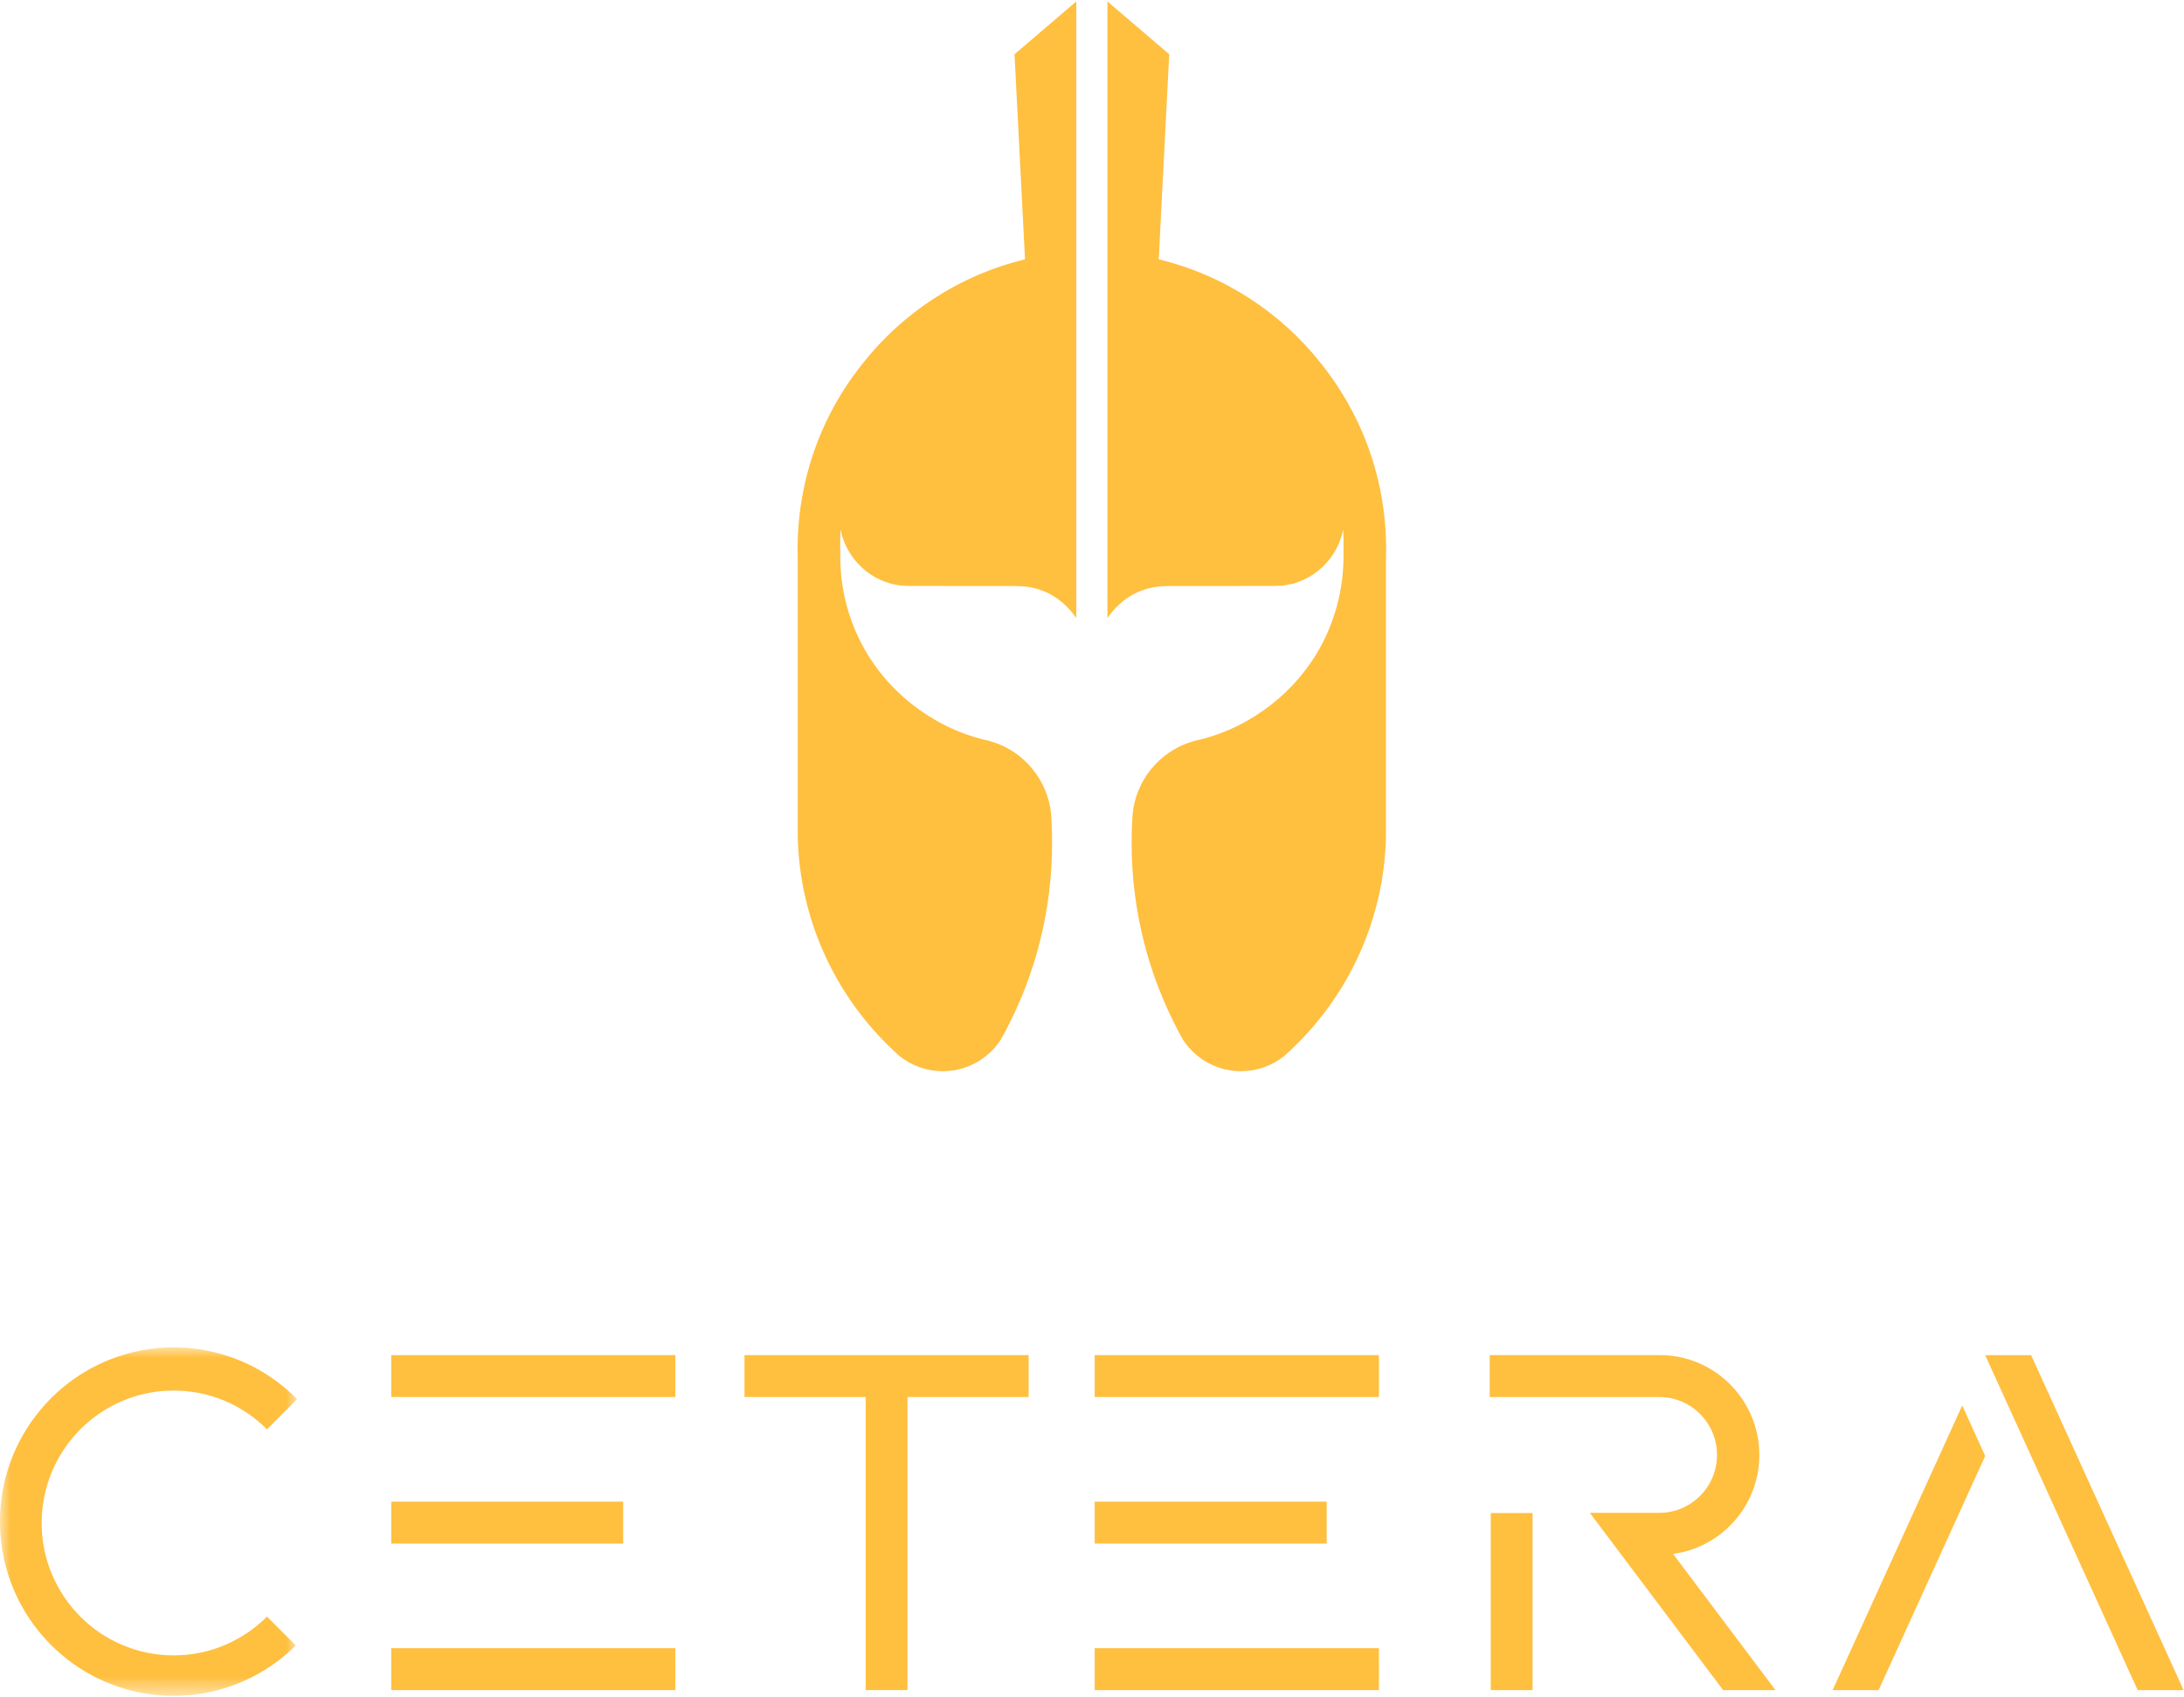 <?xml version="1.0" encoding="UTF-8"?>
<svg width="103px" height="80px" viewBox="0 0 103 80" version="1.1" xmlns="http://www.w3.org/2000/svg" xmlns:xlink="http://www.w3.org/1999/xlink">
    <!-- Generator: Sketch 52.6 (67491) - http://www.bohemiancoding.com/sketch -->
    <title>Logo Copy</title>
    <desc>Created with Sketch.</desc>
    <defs>
        <polygon id="path-1" points="0 0.003 14.012 0.003 14.012 16.43 0 16.43"></polygon>
    </defs>
    <g id="Page-1" stroke="none" stroke-width="1" fill="none" fill-rule="evenodd">
        <g id="Logo-Copy">
            <polygon id="Fill-1" fill="#FFBF3F" points="18.452 79.686 31.852 79.686 31.852 77.709 18.452 77.709"></polygon>
            <polygon id="Fill-2" fill="#FFBF3F" points="18.452 63.893 18.452 65.867 31.852 65.867 31.852 63.893 31.852 63.891 18.452 63.891"></polygon>
            <polygon id="Fill-3" fill="#FFBF3F" points="18.452 72.777 29.388 72.777 29.388 70.8 18.452 70.8"></polygon>
            <polygon id="Fill-4" fill="#FFBF3F" points="51.627 79.686 65.032 79.686 65.032 77.709 51.627 77.709"></polygon>
            <polygon id="Fill-5" fill="#FFBF3F" points="51.627 63.893 51.627 65.867 65.032 65.867 65.032 63.893 65.032 63.891 51.627 63.891"></polygon>
            <polygon id="Fill-6" fill="#FFBF3F" points="51.627 72.777 62.568 72.777 62.568 70.8 51.627 70.8"></polygon>
            <polygon id="Fill-7" fill="#FFBF3F" points="35.112 63.893 35.112 65.867 40.826 65.867 40.826 79.685 42.798 79.685 42.798 65.867 48.512 65.867 48.512 63.893 48.512 63.891 35.112 63.891"></polygon>
            <polygon id="Fill-8" fill="#FFBF3F" points="70.307 73.306 70.307 79.686 72.278 79.686 72.278 73.306 72.278 71.338 70.307 71.338"></polygon>
            <g id="Group-22" transform="translate(0, 0.024)">
                <path d="M78.903,73.239 C80.22,73.063 81.364,72.34 82.101,71.305 C82.649,70.535 82.972,69.593 82.972,68.576 C82.972,67.557 82.648,66.614 82.099,65.843 C81.248,64.649 79.854,63.866 78.279,63.866 C78.231,63.866 78.183,63.869 78.135,63.871 C78.181,63.869 78.228,63.866 78.275,63.866 L70.257,63.866 L70.257,65.843 L74.46,65.843 L78.261,65.843 C79.761,65.847 80.976,67.068 80.976,68.574 C80.976,70.081 79.757,71.304 78.253,71.304 L77.448,71.305 L74.979,71.305 L76.036,72.709 L76.466,73.281 L81.265,79.662 L83.734,79.662 L78.935,73.281 L78.903,73.239 Z" id="Fill-9" fill="#FFBF3F"></path>
                <polygon id="Fill-11" fill="#FFBF3F" points="95.79 63.869 95.789 63.867 95.789 63.869 93.627 63.869 93.624 63.863 93.623 63.867 93.622 63.869 93.623 63.869 94.706 66.246 100.815 79.662 100.819 79.662 102.982 79.662"></polygon>
                <polygon id="Fill-13" fill="#FFBF3F" points="86.43 79.662 88.597 79.662 93.624 68.622 92.541 66.242"></polygon>
                <g id="Group-17" transform="translate(0, 63.501)">
                    <mask id="mask-2" fill="white">
                        <use xlink:href="#path-1"></use>
                    </mask>
                    <g id="Clip-16"></g>
                    <path d="M8.19,2.037 C9.909,2.037 11.465,2.736 12.592,3.866 L14.012,2.441 C13.076,1.492 11.911,0.772 10.608,0.368 C9.844,0.131 9.032,0.003 8.19,0.003 C7.348,0.003 6.535,0.131 5.77,0.368 C2.428,1.403 -2.0738255e-05,4.525 -2.0738255e-05,8.216 C-2.0738255e-05,12.042 2.608,15.257 6.139,16.17 C6.795,16.34 7.482,16.43 8.19,16.43 C8.898,16.43 9.584,16.339 10.239,16.17 C11.662,15.802 12.936,15.06 13.949,14.055 L12.592,12.694 C11.465,13.824 9.909,14.523 8.19,14.523 C4.752,14.523 1.965,11.728 1.965,8.28 C1.965,4.832 4.752,2.037 8.19,2.037" id="Fill-15" fill="#FFBF3F" mask="url(#mask-2)"></path>
                </g>
                <path d="M52.229,0.045 L52.229,29.116 C52.229,29.116 52.229,29.116 52.229,29.116 C52.905,28.132 53.886,27.618 54.993,27.61 C55.082,27.61 55.145,27.61 55.219,27.606 L60.128,27.602 C60.128,27.602 60.468,27.586 60.47,27.586 C61.903,27.441 63.075,26.335 63.347,24.939 C63.368,25.129 63.362,26.006 63.362,26.2 C63.362,26.512 63.345,26.821 63.315,27.125 C63.301,27.261 63.284,27.396 63.264,27.529 C63.115,28.522 62.806,29.461 62.36,30.316 C61.19,32.569 59.017,34.258 56.57,34.852 C56.506,34.868 56.443,34.881 56.378,34.895 L56.376,34.895 C56.323,34.911 56.27,34.928 56.217,34.942 C56.207,34.944 56.199,34.946 56.189,34.95 C54.687,35.417 53.568,36.754 53.414,38.372 C53.414,38.38 53.416,38.386 53.416,38.395 L53.416,38.401 L53.416,38.405 L53.416,38.407 C53.41,38.492 53.403,38.58 53.397,38.666 C53.379,38.982 53.371,39.298 53.371,39.619 C53.369,39.649 53.369,39.68 53.369,39.711 C53.369,42.886 54.148,45.879 55.526,48.507 C55.528,48.514 55.53,48.518 55.532,48.522 C55.579,48.609 55.625,48.697 55.672,48.783 C55.711,48.856 55.752,48.93 55.794,49.003 L55.815,49.034 C56.401,49.907 57.398,50.481 58.525,50.481 C59.28,50.481 59.976,50.224 60.529,49.793 C60.539,49.785 60.549,49.777 60.56,49.769 C60.666,49.677 60.771,49.581 60.873,49.485 C60.914,49.446 60.952,49.409 60.991,49.369 C61.022,49.34 61.052,49.311 61.081,49.283 C63.644,46.775 65.266,43.304 65.364,39.452 L65.364,26.312 C65.37,26.163 65.372,26.015 65.372,25.864 C65.372,25.712 65.37,25.561 65.364,25.411 C65.331,24.356 65.181,23.329 64.926,22.348 C64.918,22.317 64.91,22.286 64.902,22.256 C64.436,20.499 63.636,18.877 62.574,17.465 C62.499,17.363 62.419,17.26 62.34,17.161 C60.437,14.727 57.741,12.951 54.647,12.204 L55.141,2.534 L52.229,0.045" id="Fill-18" fill="#FFBF3F"></path>
                <path d="M50.758,0.045 L50.758,29.116 C50.758,29.116 50.758,29.116 50.758,29.116 C50.082,28.132 49.101,27.618 47.995,27.61 C47.905,27.61 47.842,27.61 47.769,27.606 L42.859,27.602 C42.859,27.602 42.519,27.586 42.517,27.586 C41.085,27.441 39.913,26.335 39.64,24.939 C39.62,25.129 39.626,26.006 39.626,26.2 C39.626,26.512 39.642,26.821 39.673,27.125 C39.687,27.261 39.703,27.396 39.723,27.529 C39.872,28.522 40.181,29.461 40.627,30.316 C41.797,32.569 43.97,34.258 46.418,34.852 C46.481,34.868 46.544,34.881 46.609,34.895 L46.611,34.895 C46.664,34.911 46.717,34.928 46.77,34.942 C46.78,34.944 46.788,34.946 46.798,34.95 C48.3,35.417 49.419,36.754 49.574,38.372 C49.574,38.38 49.572,38.386 49.572,38.395 L49.572,38.401 L49.572,38.405 L49.572,38.407 C49.578,38.492 49.584,38.58 49.59,38.666 C49.608,38.982 49.616,39.298 49.616,39.619 C49.618,39.649 49.618,39.68 49.618,39.711 C49.618,42.886 48.839,45.879 47.462,48.507 C47.459,48.514 47.457,48.518 47.456,48.522 C47.409,48.609 47.362,48.697 47.315,48.783 C47.276,48.856 47.236,48.93 47.193,49.003 L47.173,49.034 C46.587,49.907 45.59,50.481 44.462,50.481 C43.707,50.481 43.011,50.224 42.458,49.793 C42.448,49.785 42.438,49.777 42.427,49.769 C42.322,49.677 42.216,49.581 42.114,49.485 C42.073,49.446 42.035,49.409 41.996,49.369 C41.966,49.34 41.935,49.311 41.907,49.283 C39.343,46.775 37.721,43.304 37.623,39.452 L37.623,26.312 C37.617,26.163 37.615,26.015 37.615,25.864 C37.615,25.712 37.617,25.561 37.623,25.411 C37.656,24.356 37.807,23.329 38.061,22.348 C38.069,22.317 38.077,22.286 38.085,22.256 C38.551,20.499 39.351,18.877 40.413,17.465 C40.488,17.363 40.568,17.26 40.647,17.161 C42.55,14.727 45.246,12.951 48.341,12.204 L47.846,2.534 L50.758,0.045" id="Fill-20" fill="#FFBF3F"></path>
            </g>
        </g>
    </g>
</svg>